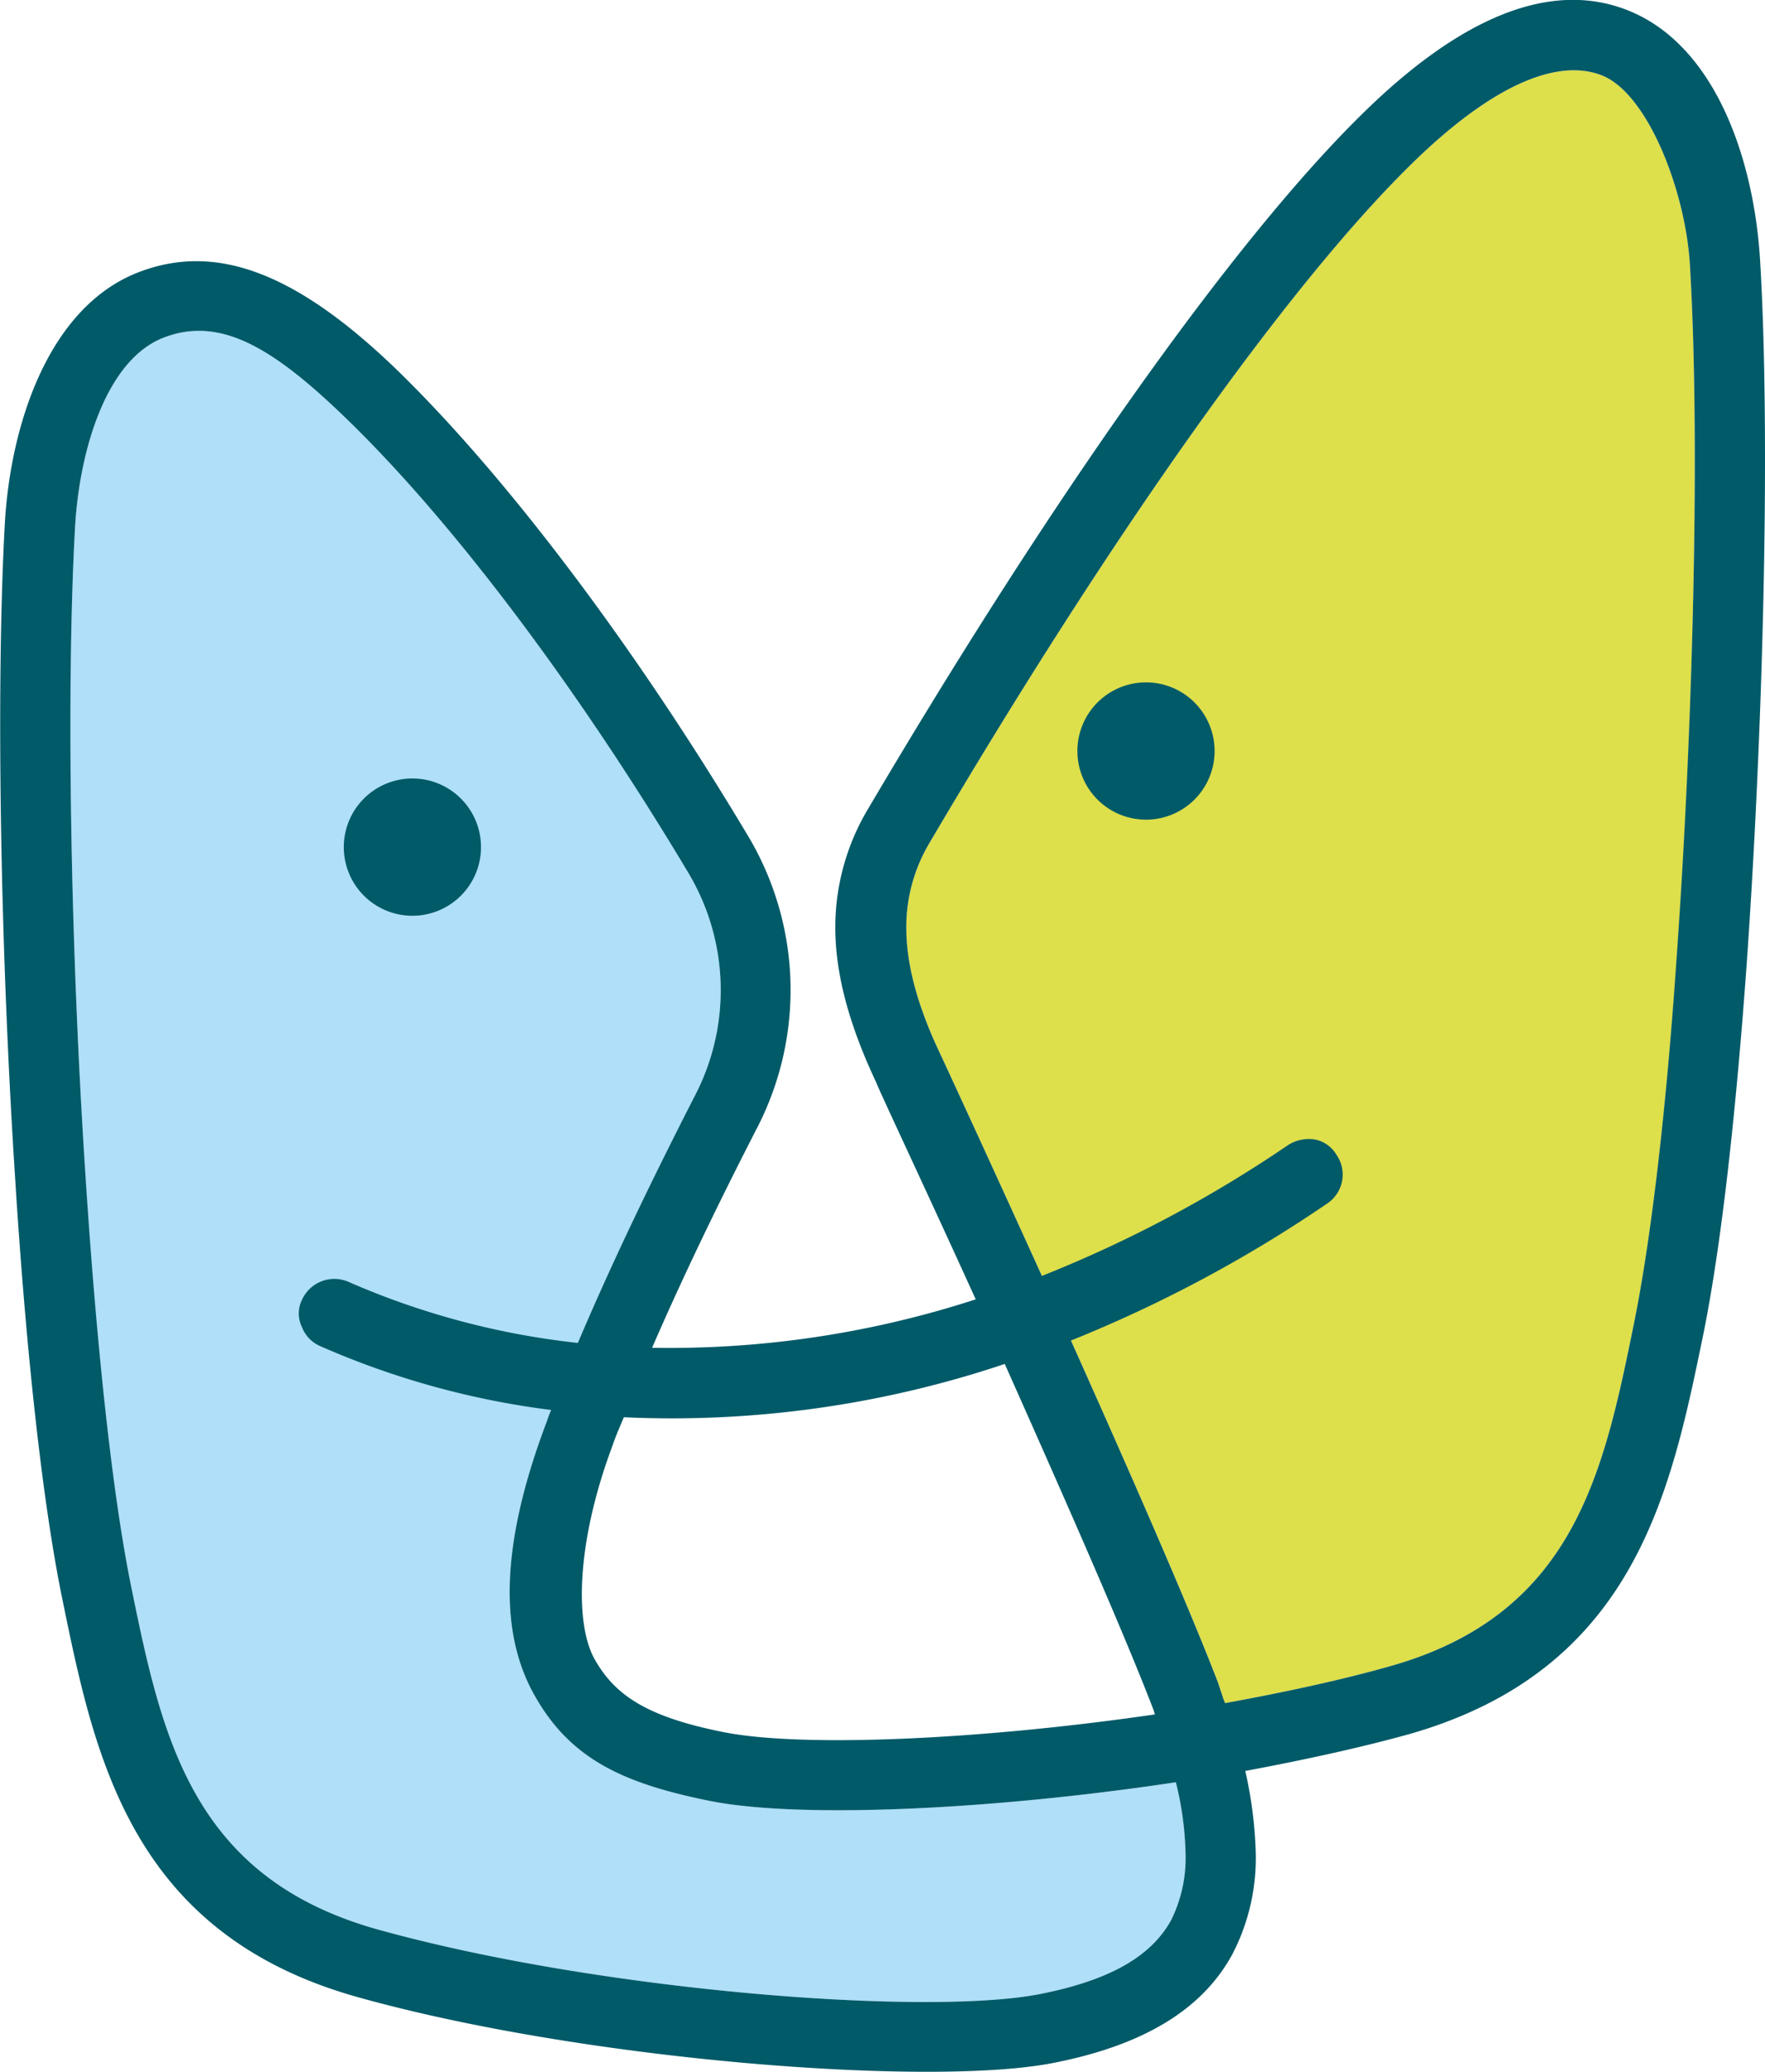 <svg xmlns="http://www.w3.org/2000/svg" viewBox="0 0 218.7 256.6"><path d="M202.5,163.7c-3.8,18.7-7.4,36.3-30.5,42.7-5.7,1.6-12.5,3.1-20.2,4.5l-.2-.5-.7-2.1h0c-3.9-10.1-11.3-26.9-18.2-42.3l-3.6-8c-6.9-15.2-12.5-27.3-12.6-27.5-2.9-6.1-4.2-11.2-4.2-15.6a20.3,20.3,0,0,1,2.8-10.4c22.5-38.2,44.2-68.8,59.5-83.9,9.7-9.6,18-13.5,23.8-11.3s10.5,14.5,11,23.6c.4,6.7.6,14.9.6,24.2C210,90.9,207.4,139.8,202.5,163.7Z" style="fill:#dddf4b"/><path d="M145.1,237.8c-2.5,4.5-7.6,7.4-16.1,9.1-13.9,2.8-54.7-.3-82.3-8-23.1-6.5-26.7-24.1-30.5-42.7C10.3,167.1,7.4,98.7,9.3,65.3c.5-9.1,3.7-20.7,11-23.5S34.4,43.4,44.1,53c13,12.9,28,33,41.2,55.1a28.3,28.3,0,0,1,1,27.2c-6,11.7-10.8,21.8-14.7,31l-3.3,8.3a11.2,11.2,0,0,0-.5,1.3c-5.6,14.7-6.1,25.8-1.7,33.8S77,220.8,87.9,223s34.5,1.2,57.8-2.3a39.8,39.8,0,0,1,1.2,8.8A17.3,17.3,0,0,1,145.1,237.8Z" style="fill:#afdff9"/><path d="M218.1,32.4c-.7-12.3-5.4-26.9-16.6-31.2-9.4-3.6-20.5.8-33,13.2-15.8,15.6-38,46.9-60.9,85.7a28.6,28.6,0,0,0-4.1,14.7c0,5.8,1.7,12.1,5.1,19.3.4,1.1,5.8,12.5,12.3,26.8a122.8,122.8,0,0,1-40.1,6c3.6-8.3,7.9-17.3,13.2-27.6a37.2,37.2,0,0,0-1.2-35.6C79.2,80.9,63.7,60.2,50.2,46.8s-23.6-16.7-33-13.1C6,38,1.3,52.6.6,64.8c-1.1,20-.6,52.3,1.3,81.5l8.7-.6C8.7,116.9,8.2,85,9.3,65.3c.5-9.1,3.7-20.7,11-23.5S34.4,43.4,44.1,53c13,12.9,28,33,41.2,55.1a28.3,28.3,0,0,1,1,27.2c-6,11.7-10.8,21.8-14.7,31a97,97,0,0,1-28.5-7.6,4.4,4.4,0,0,0-5.7,2.3,3.8,3.8,0,0,0,0,3.3,4.2,4.2,0,0,0,2.3,2.4,102.8,102.8,0,0,0,28.6,7.9,11.2,11.2,0,0,0-.5,1.3c-5.6,14.7-6.1,25.8-1.7,33.8S77,220.8,87.9,223s34.5,1.2,57.8-2.3a39.8,39.8,0,0,1,1.2,8.8,17.3,17.3,0,0,1-1.8,8.3c-2.5,4.5-7.6,7.4-16.1,9.1-13.9,2.8-54.7-.3-82.3-8-23.1-6.5-26.7-24.1-30.5-42.7-2.4-11.9-4.3-30.5-5.6-50.5l-8.7.6c1.3,20.5,3.3,39.4,5.8,51.6,4,19.5,8.4,41.5,36.6,49.4s71.5,11.2,86.5,8.1c11-2.2,18.2-6.6,21.9-13.4a25.8,25.8,0,0,0,2.9-12.4,51.7,51.7,0,0,0-1.3-10.3c7.5-1.4,14.3-2.9,20.1-4.5,28.1-7.9,32.6-29.9,36.6-49.3,2.3-11.2,4.1-27.8,5.4-45.7l-8.7-.5c-1.2,17.4-3,33.5-5.2,44.4-3.8,18.7-7.4,36.3-30.5,42.7-5.7,1.6-12.5,3.1-20.2,4.5l-.2-.5-.7-2.1h0c-3.9-10.1-11.3-26.9-18.2-42.3a166.1,166.1,0,0,0,31.8-17,4.3,4.3,0,0,0,1.1-6,4,4,0,0,0-2.7-1.9,4.8,4.8,0,0,0-3.3.7A157.5,157.5,0,0,1,129.1,158c-6.9-15.2-12.5-27.3-12.6-27.5-2.9-6.1-4.2-11.2-4.2-15.6a20.3,20.3,0,0,1,2.8-10.4c22.5-38.2,44.2-68.8,59.5-83.9,9.7-9.6,18-13.5,23.8-11.3s10.5,14.5,11,23.6c.4,6.7.6,14.9.6,24.2,0,18.4-.8,41.3-2.3,62.2l8.7.5c1.5-21.2,2.3-44.3,2.3-62.9C218.7,47.4,218.5,39.1,218.1,32.4Zm-75.3,179a9.4,9.4,0,0,1,.3.9c-22,3.2-43.8,4.1-53.4,2.2s-13.5-4.6-16-9S71.4,191,75.9,179c.4-1.2.9-2.3,1.4-3.5a129.7,129.7,0,0,0,47.2-6.6C131.4,184.4,138.9,201.3,142.8,211.4Z" style="fill:#005a68"/><path d="M51.1,113.4a8.5,8.5,0,1,0-8.5-8.5A8.5,8.5,0,0,0,51.1,113.4Z" style="fill:#005a68"/><path d="M142,84.5a8.5,8.5,0,1,0,8.5,8.5A8.5,8.5,0,0,0,142,84.5Z" style="fill:#005a68"/></svg>